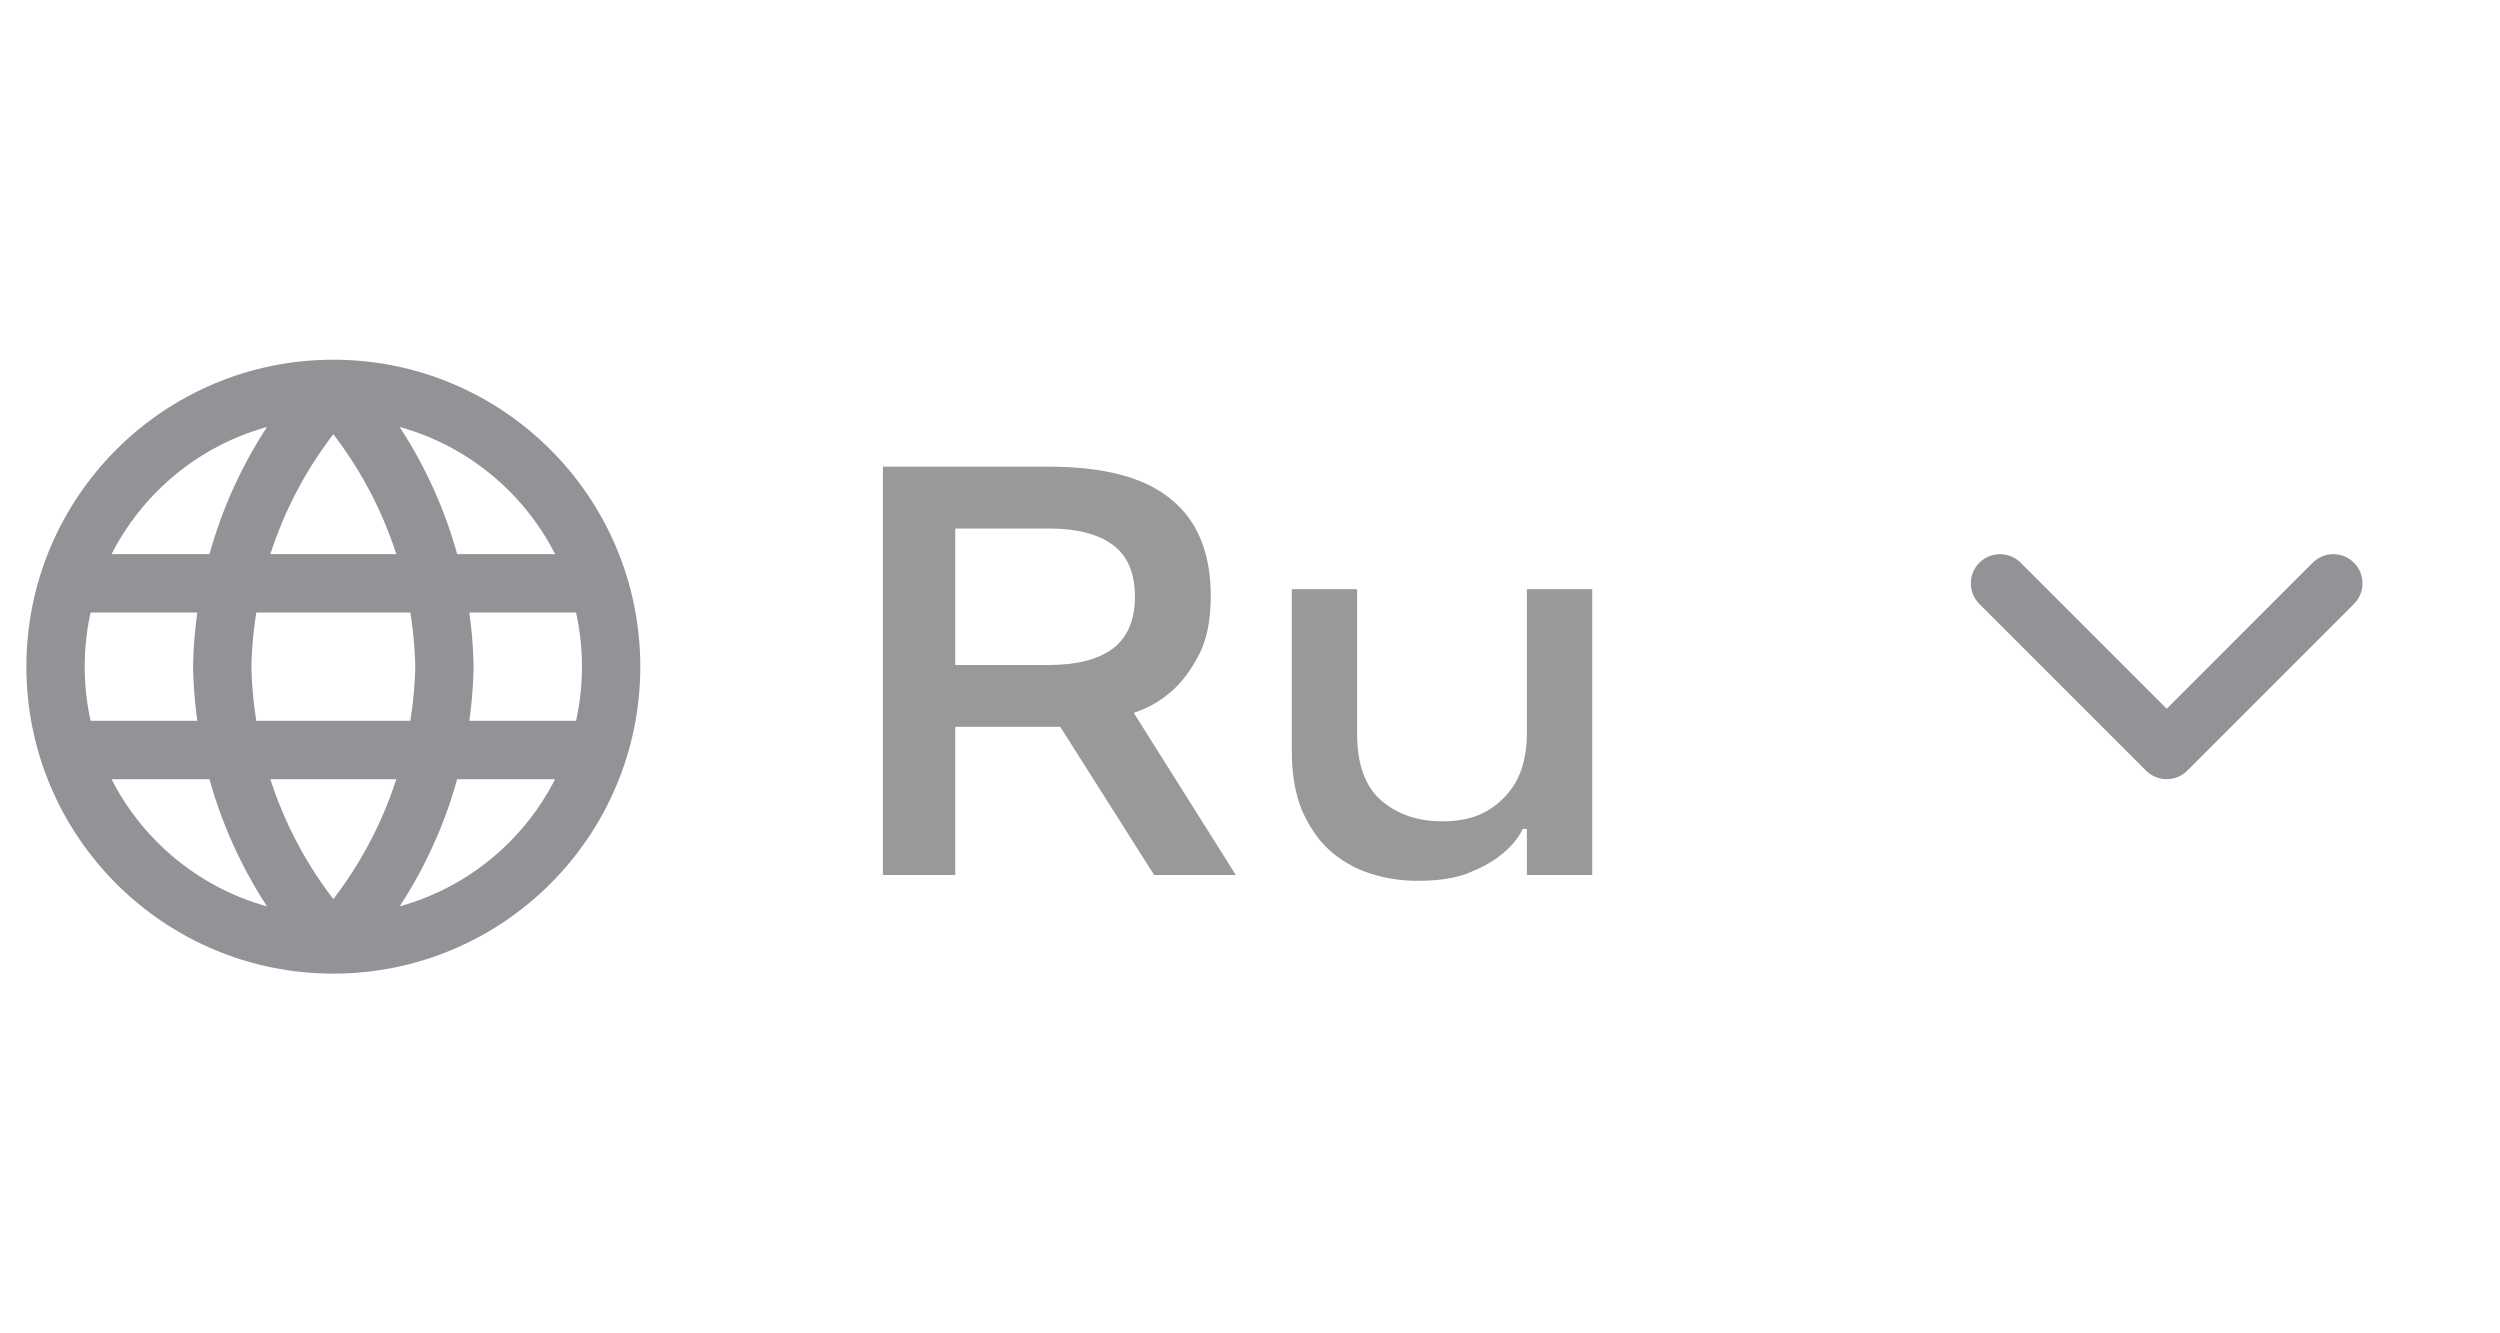 <?xml version="1.0" encoding="UTF-8"?> <svg xmlns="http://www.w3.org/2000/svg" width="60" height="32" viewBox="0 0 60 32" fill="none"><g clip-path="url(#clip0_2010_109)"><path d="M8 9.333C9.667 11.159 10.615 13.528 10.667 16C10.615 18.472 9.667 20.841 8 22.667M8 9.333C6.332 11.159 5.385 13.528 5.333 16C5.385 18.472 6.332 20.841 8 22.667M8 9.333C4.318 9.333 1.333 12.318 1.333 16C1.333 19.682 4.318 22.667 8 22.667M8 9.333C11.682 9.333 14.667 12.318 14.667 16C14.667 19.682 11.682 22.667 8 22.667M1.667 14H14.333M1.667 18H14.333" stroke="#919396" stroke-width="1.4" stroke-linecap="round" stroke-linejoin="round"></path></g><path d="M21.19 11.2H25.166C26.501 11.2 27.481 11.461 28.106 11.984C28.741 12.497 29.058 13.272 29.058 14.308C29.058 14.896 28.96 15.372 28.764 15.736C28.577 16.091 28.367 16.371 28.134 16.576C27.863 16.819 27.555 16.996 27.21 17.108L29.66 21H27.7L25.446 17.444H22.926V21H21.19V11.2ZM25.166 15.96C25.838 15.96 26.351 15.829 26.706 15.568C27.061 15.297 27.238 14.882 27.238 14.322C27.238 13.753 27.061 13.337 26.706 13.076C26.351 12.815 25.838 12.684 25.166 12.684H22.926V15.96H25.166ZM34.027 21.14C33.617 21.14 33.229 21.079 32.865 20.958C32.501 20.837 32.179 20.65 31.899 20.398C31.628 20.146 31.409 19.824 31.241 19.432C31.082 19.04 31.003 18.569 31.003 18.018V14.14H32.571V17.612C32.571 18.34 32.763 18.872 33.145 19.208C33.537 19.544 34.027 19.712 34.615 19.712C34.951 19.712 35.245 19.661 35.497 19.558C35.749 19.446 35.959 19.297 36.127 19.11C36.304 18.923 36.435 18.704 36.519 18.452C36.603 18.191 36.645 17.911 36.645 17.612V14.14H38.213V21H36.645V19.894H36.547C36.426 20.137 36.248 20.347 36.015 20.524C35.819 20.683 35.558 20.827 35.231 20.958C34.914 21.079 34.513 21.14 34.027 21.14Z" fill="#999999"></path><path d="M48 14L52 18L56 14" stroke="#919396" stroke-width="1.4" stroke-linecap="round" stroke-linejoin="round"></path><defs><clipPath id="clip0_2010_109"><rect width="16" height="16" fill="white" transform="translate(0 8)"></rect></clipPath></defs></svg> 